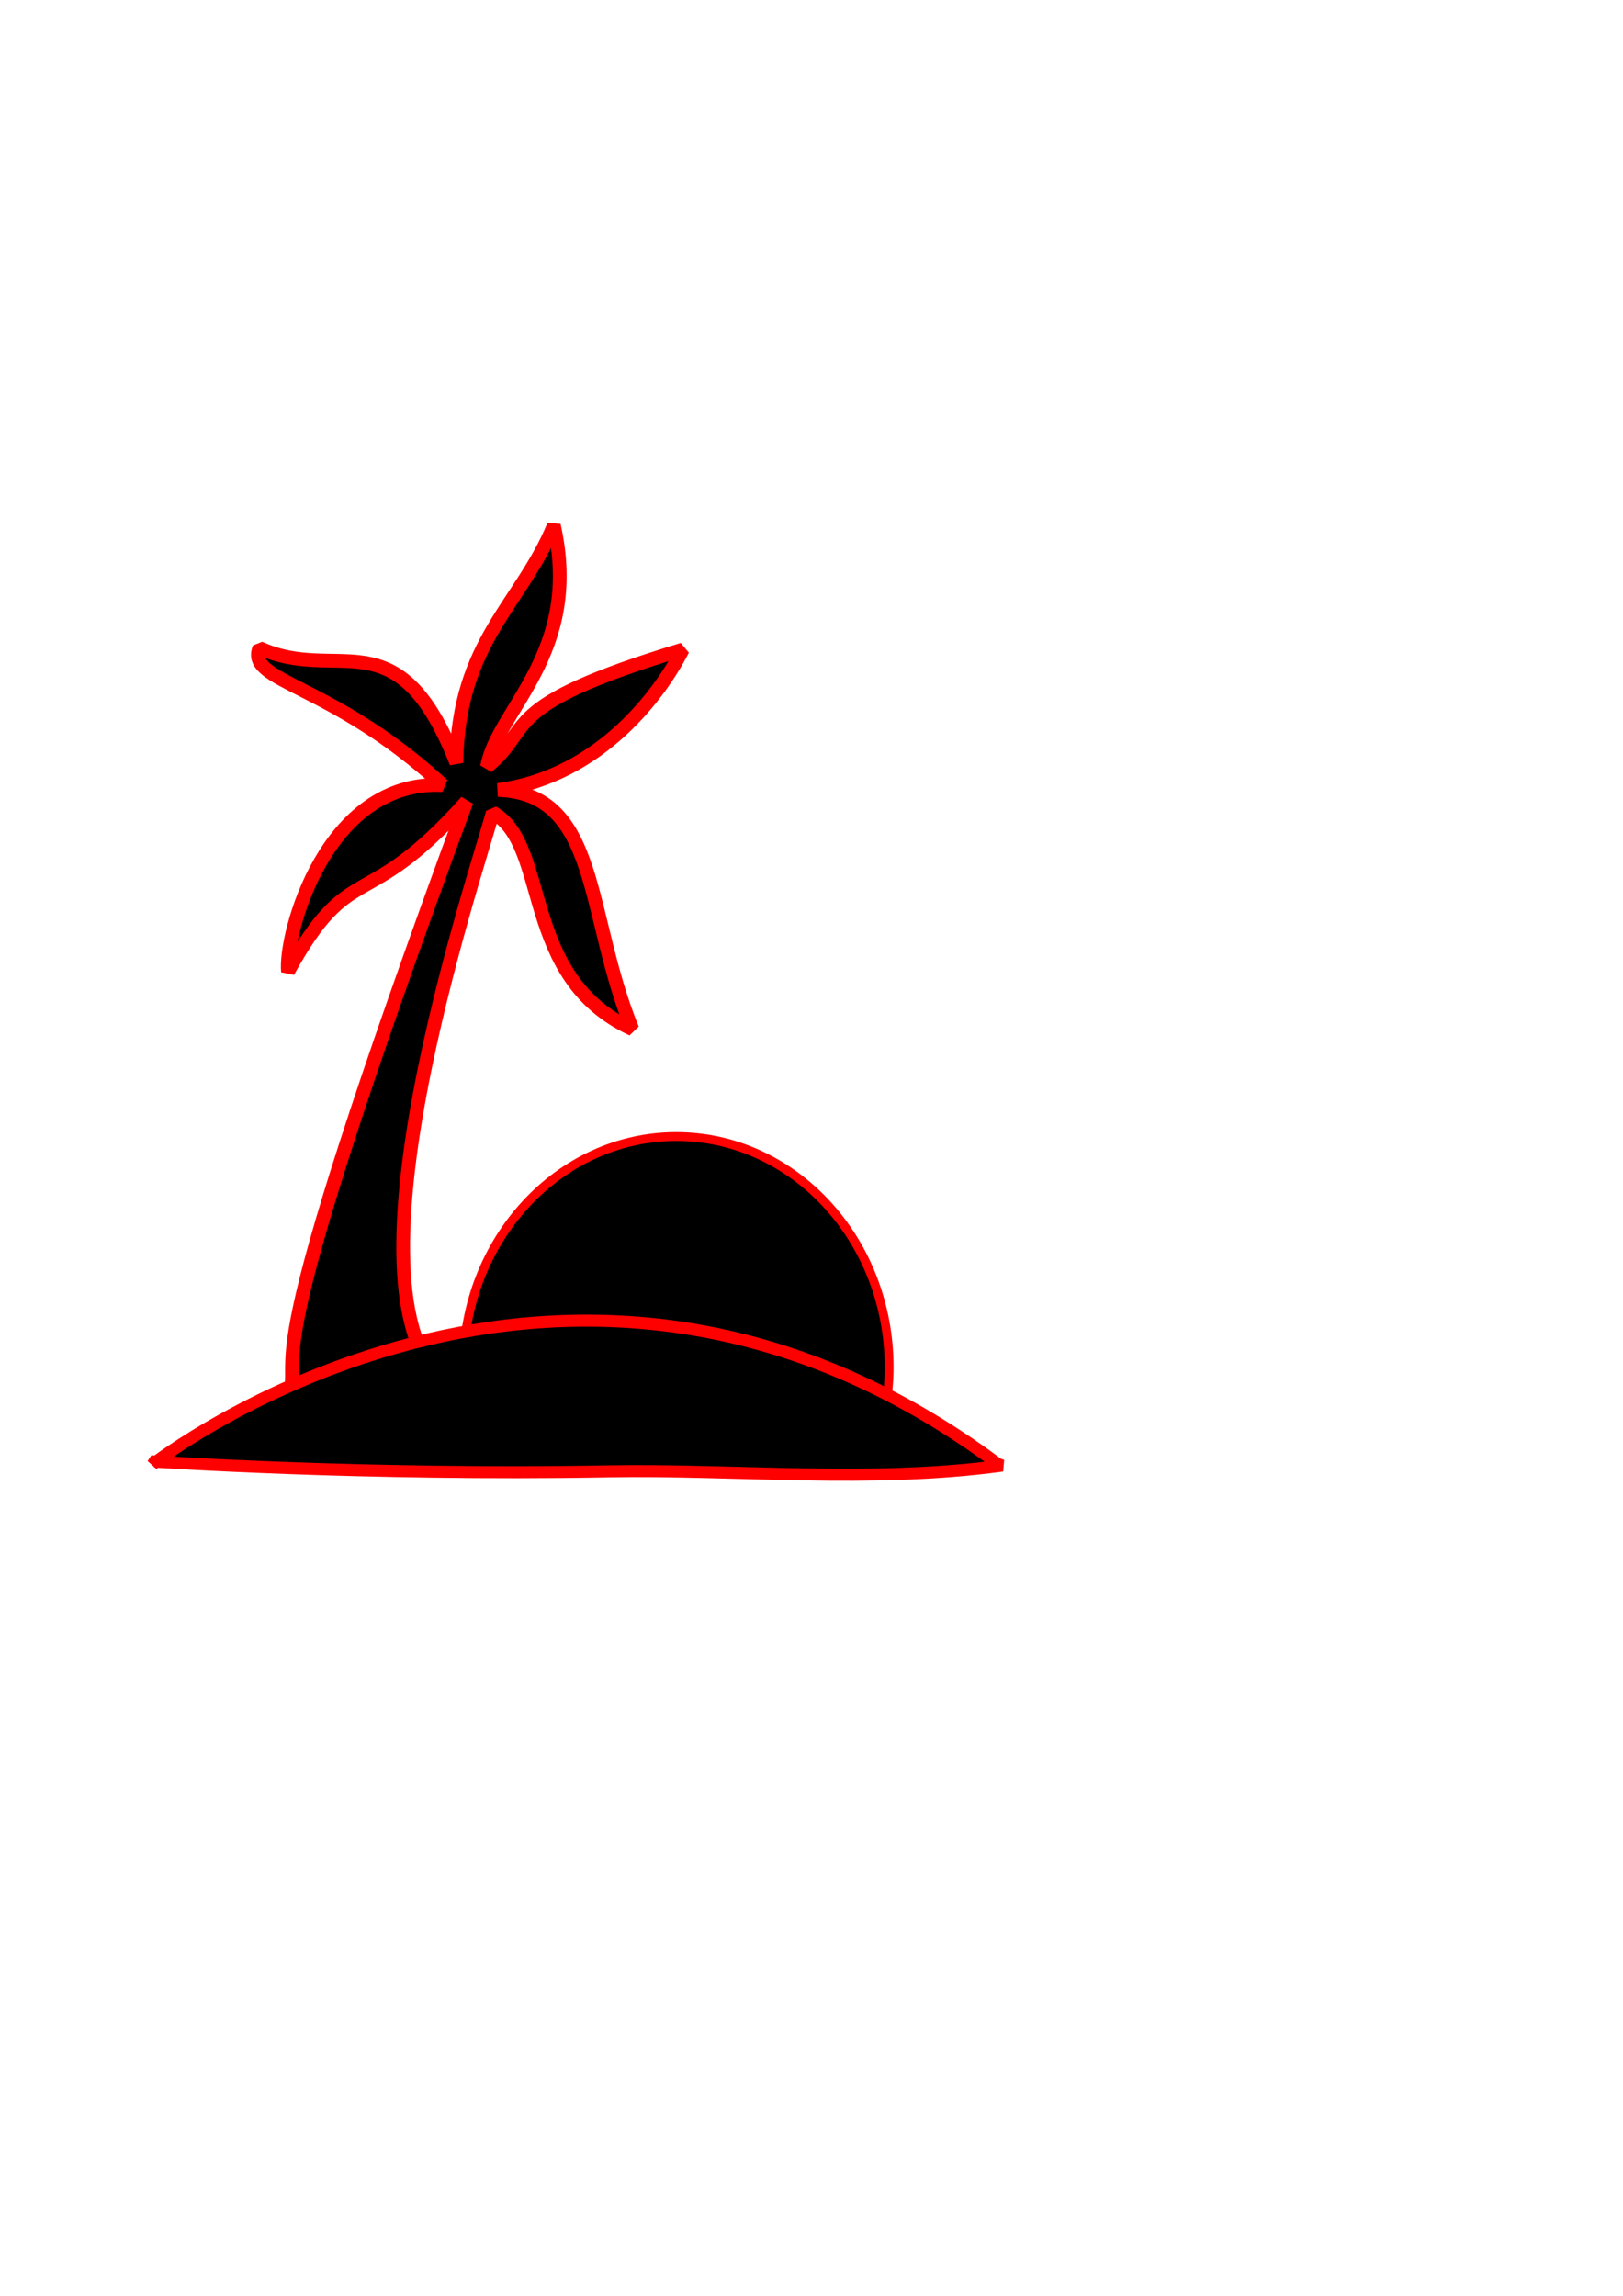 <?xml version="1.0"?><svg width="793.701" height="1122.52" xmlns="http://www.w3.org/2000/svg">

 <g>
  <title>Layer 1</title>
  <g id="layer1">
   <path fill="#000000" fill-rule="nonzero" stroke="#ff0000" stroke-width="6.717" stroke-miterlimit="0" stroke-dashoffset="0" id="path3708" d="m140.768,687.258l80.033,-8.464c-59.947,-39.854 12.106,-251.326 20.158,-281.492c28.432,15.923 12.865,80.287 68.297,105.898c-22.901,-55.585 -15.802,-115.322 -65.703,-116.93c50.441,-6.745 79.883,-48.092 90.324,-68.677c-91.892,27.855 -71.784,37.718 -95.676,57.269c4.883,-27.793 46.766,-55.585 32.649,-117.978c-15.892,38.697 -46.784,56.633 -47.676,116.09c-28.779,-73.151 -57.559,-38.347 -96.338,-56.137c-6.779,16.811 35.441,17.014 89.662,67.041c-57.225,-2.824 -77.45,73.241 -75.676,91.177c31.108,-56.34 37.216,-26.87 87.324,-83.21c-109.87,297.65 -78.309,262.94 -87.38,295.414z"/>
   <path fill="#000000" fill-rule="nonzero" stroke="#ff0000" stroke-width="4.331" stroke-miterlimit="4" stroke-dashoffset="0" id="path7055" d="m330.72,555.706c-57.473,0 -104.133,50.59 -104.133,112.904c0,6.271 0.593,12.383 1.501,18.377l205.238,0c0.908,-5.994 1.501,-12.105 1.501,-18.377c0,-62.314 -46.634,-112.904 -104.108,-112.904z"/>
   <path fill="#000000" fill-rule="evenodd" stroke="#ff0000" stroke-width="5.89" stroke-miterlimit="4" id="path6292" d="m297.152,719.402c-119.48,2.134 -221.621,-4.807 -221.621,-4.807l-0.866,1.341c0,0 201.535,-157.981 413.554,0l1.96,0.636c-64.488,8.831 -130.442,1.712 -193.027,2.83z"/>
  </g>
 </g>
</svg>